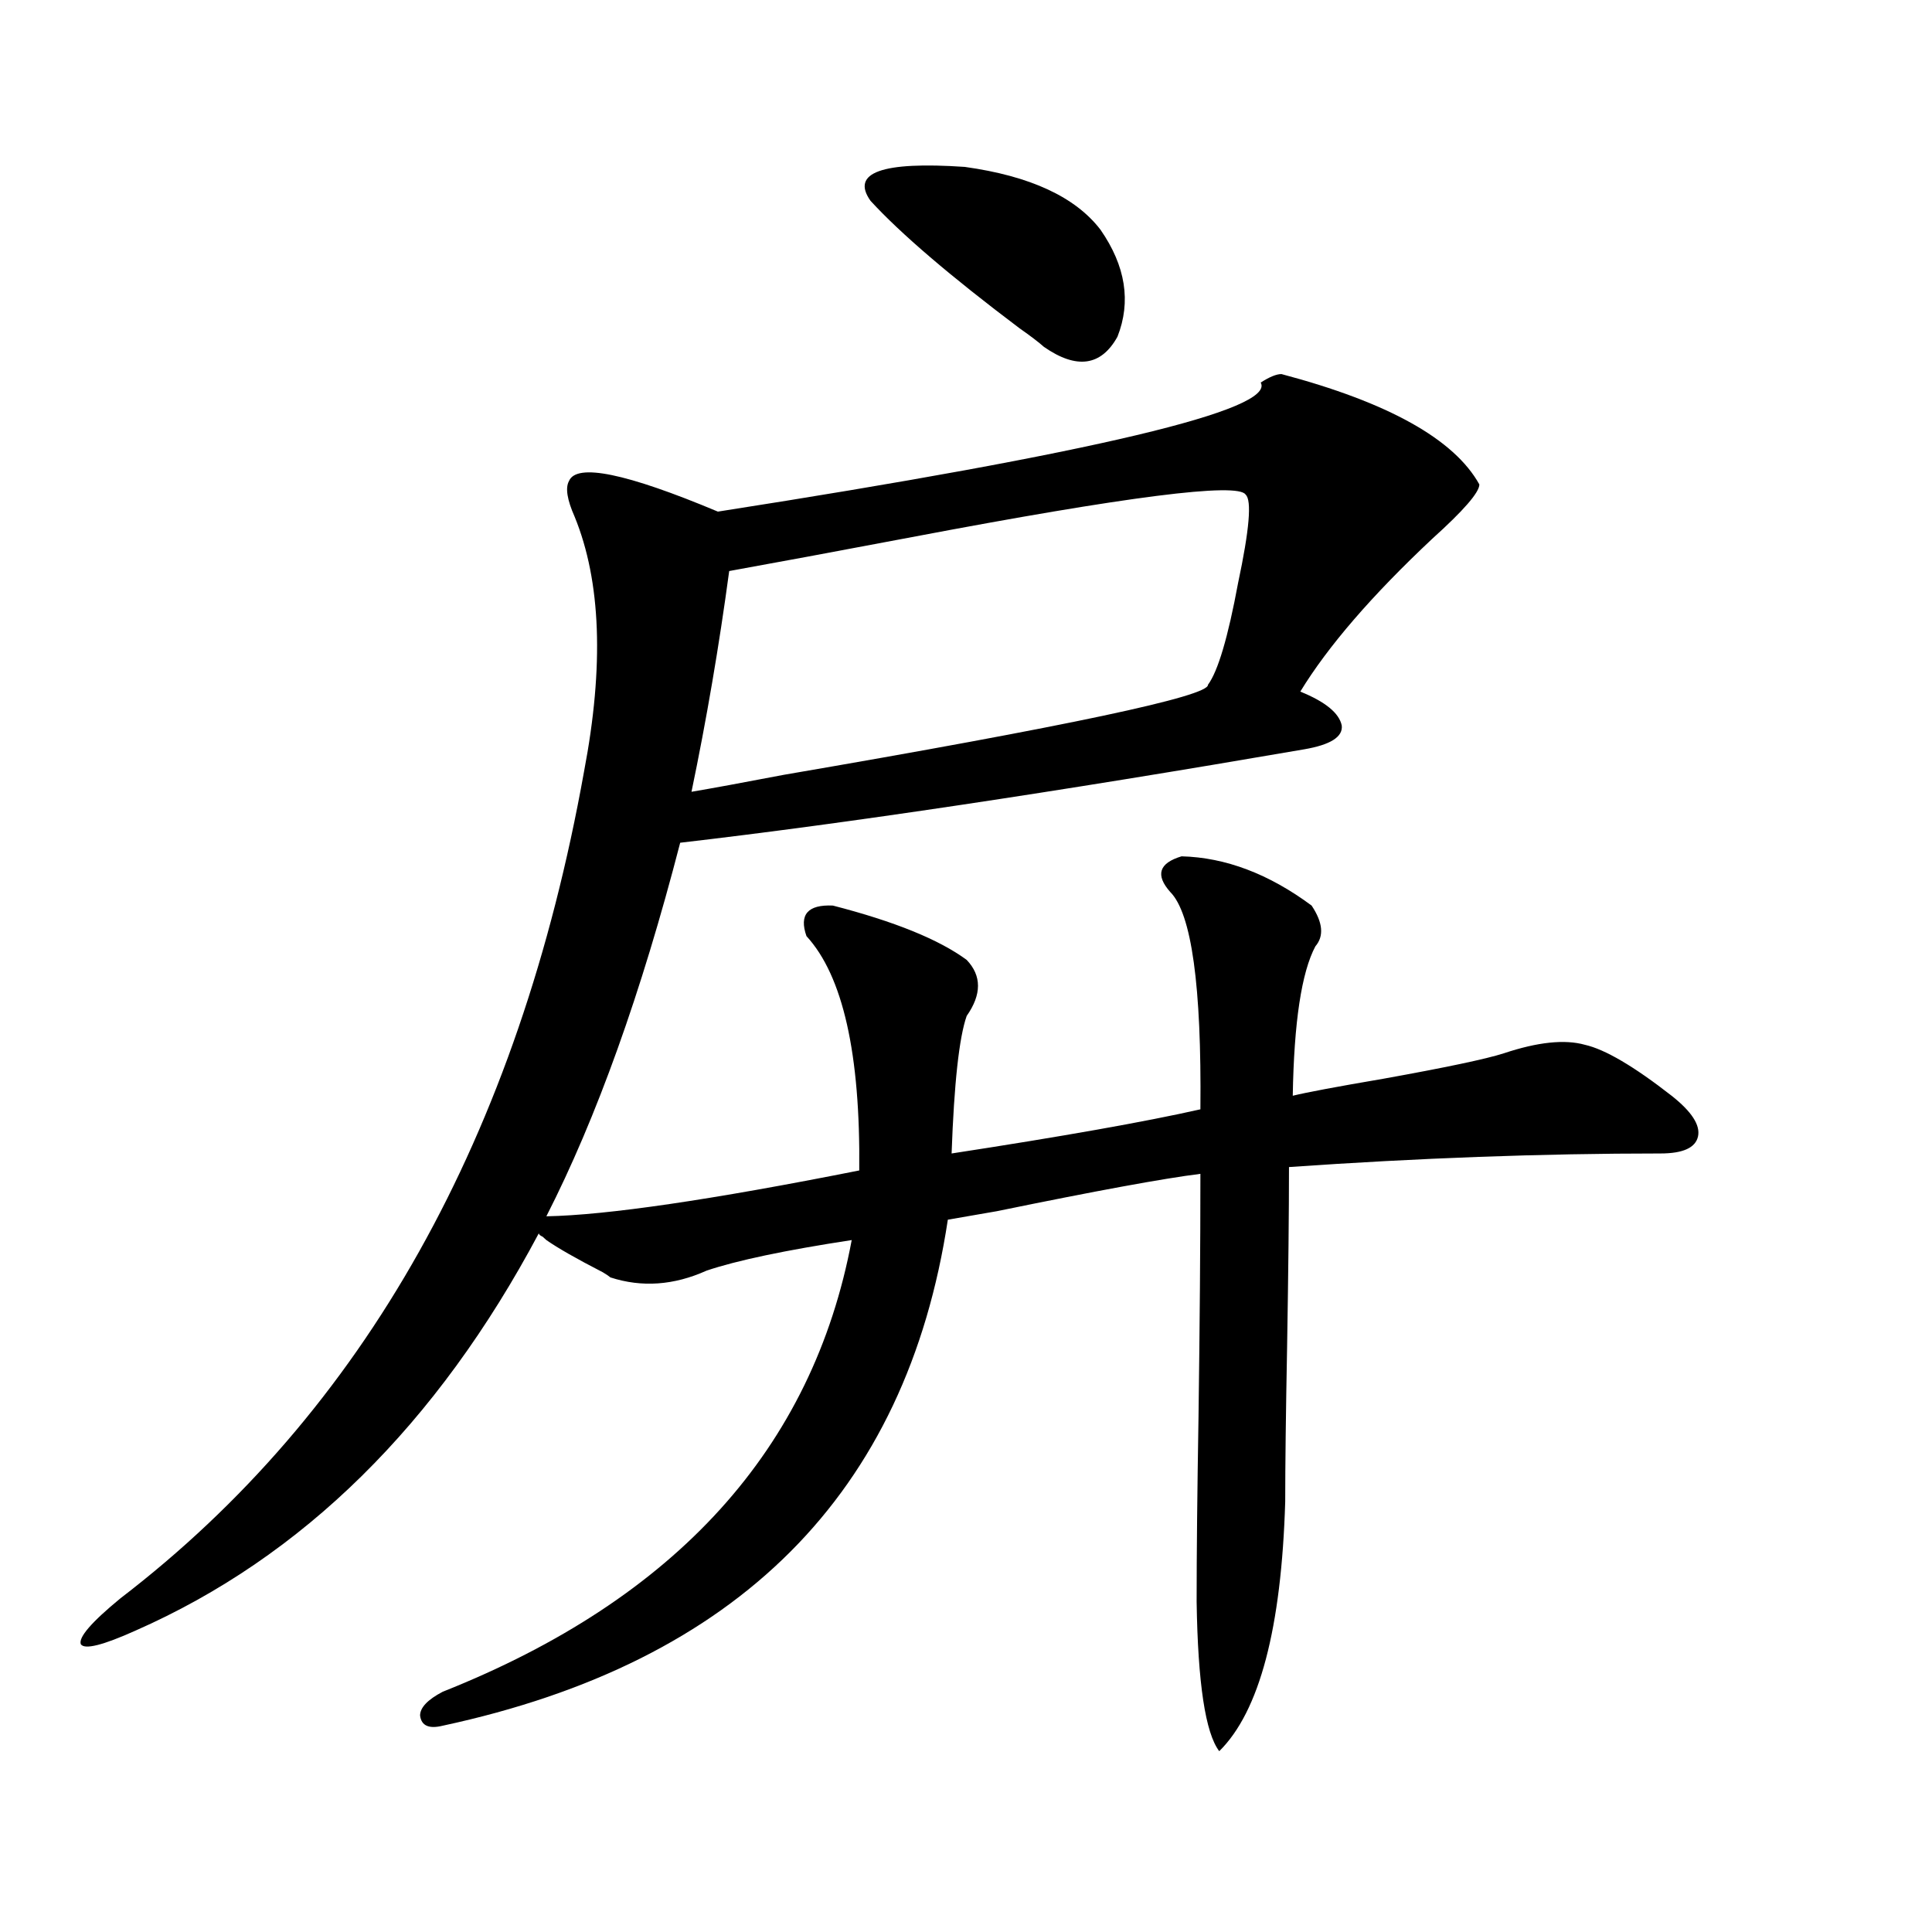 <?xml version="1.0" encoding="utf-8"?>
<!-- Generator: Adobe Illustrator 16.0.0, SVG Export Plug-In . SVG Version: 6.00 Build 0)  -->
<!DOCTYPE svg PUBLIC "-//W3C//DTD SVG 1.1//EN" "http://www.w3.org/Graphics/SVG/1.1/DTD/svg11.dtd">
<svg version="1.1" id="图层_1" xmlns="http://www.w3.org/2000/svg" xmlns:xlink="http://www.w3.org/1999/xlink" x="0px" y="0px"
	 width="1000px" height="1000px" viewBox="0 0 1000 1000" enable-background="new 0 0 1000 1000" xml:space="preserve">
<path d="M663.276,193.617c55.273,14.653,89.419,33.7,102.437,57.129c0,4.106-8.14,13.485-24.39,28.125
	c-31.219,29.306-53.992,55.673-68.291,79.102c13.003,5.273,20.152,11.138,21.463,17.578c0.641,5.864-5.854,9.97-19.512,12.305
	c-129.433,22.274-237.067,38.384-322.919,48.34c-20.167,77.935-43.261,142.383-69.267,193.359
	c31.219-0.577,85.196-8.487,161.947-23.73c0.641-60.343-8.46-100.772-27.316-121.289c-3.902-11.124,0.641-16.397,13.658-15.82
	c31.859,8.212,54.953,17.578,69.267,28.125c7.805,8.212,7.805,17.88,0,29.004c-3.902,11.138-6.509,34.868-7.805,71.191
	c57.225-8.789,100.15-16.397,128.777-22.852c0.641-63.858-4.558-101.362-15.609-112.5c-7.805-8.789-5.854-14.941,5.854-18.457
	c22.759,0.591,45.197,9.091,67.315,25.488c5.854,8.789,6.494,15.82,1.951,21.094c-7.164,13.485-11.066,39.263-11.707,77.344
	c7.149-1.758,22.759-4.683,46.828-8.789c32.515-5.851,53.322-10.245,62.438-13.184c17.561-5.851,31.539-7.319,41.95-4.395
	c10.396,2.349,25.365,11.138,44.877,26.367c10.396,8.212,14.954,15.243,13.658,21.094c-1.311,5.864-7.805,8.789-19.512,8.789
	c-61.142,0-125.21,2.349-192.19,7.031c0,23.442-0.335,54.492-0.976,93.164c-0.655,34.579-0.976,61.235-0.976,79.98
	c-1.951,65.616-13.338,108.683-34.146,129.199c-7.164-9.38-11.066-35.156-11.707-77.344c0-24.609,0.32-56.538,0.976-95.801
	c0.641-46.87,0.976-88.77,0.976-125.684c-18.871,2.349-53.992,8.789-105.363,19.336c-13.658,2.349-22.118,3.817-25.365,4.395
	c-21.463,141.806-108.625,229.093-261.457,261.914c-7.164,1.758-11.066,0-11.707-5.273c0-4.106,3.902-8.212,11.707-12.305
	c120.973-48.052,191.535-125.972,211.702-233.789c-34.48,5.273-59.511,10.547-75.12,15.82c-16.92,7.622-33.505,8.789-49.755,3.516
	c-0.655-0.577-1.951-1.456-3.902-2.637c-13.658-7.031-23.414-12.593-29.268-16.699c-0.655-0.577-1.311-1.167-1.951-1.758
	c-1.311-0.577-1.951-1.167-1.951-1.758C226.214,737.372,156.612,805.927,70.12,844.008c-16.92,7.608-26.341,9.956-28.292,7.031
	c-1.311-3.516,5.519-11.426,20.487-23.73c126.171-96.68,206.169-239.351,239.994-428.027c10.396-54.492,8.78-98.438-4.878-131.836
	c-3.902-8.789-4.878-14.941-2.927-18.457c3.902-9.366,29.588-4.093,77.071,15.82c195.117-30.46,288.773-52.734,280.969-66.797
	C657.088,195.087,660.67,193.617,663.276,193.617z M377.43,295.57c-5.213,38.672-11.707,76.767-19.512,114.258
	c10.396-1.758,26.341-4.683,47.804-8.789c146.979-25.187,220.147-40.718,219.507-46.582c5.198-7.031,10.396-24.609,15.609-52.734
	c5.854-27.534,7.149-42.765,3.902-45.703c-3.902-6.44-61.462,0.879-172.679,21.973C431.728,285.614,400.188,291.478,377.43,295.57z
	 M569.62,118.91c13.003,18.759,15.93,37.216,8.78,55.371c-8.46,15.243-21.143,17.001-38.048,5.273
	c-2.606-2.335-6.829-5.562-12.683-9.668c-35.776-26.944-61.462-48.917-77.071-65.918c-10.411-14.64,5.854-20.503,48.779-17.578
	C533.188,91.087,556.603,101.923,569.62,118.91z"/>
</svg>
